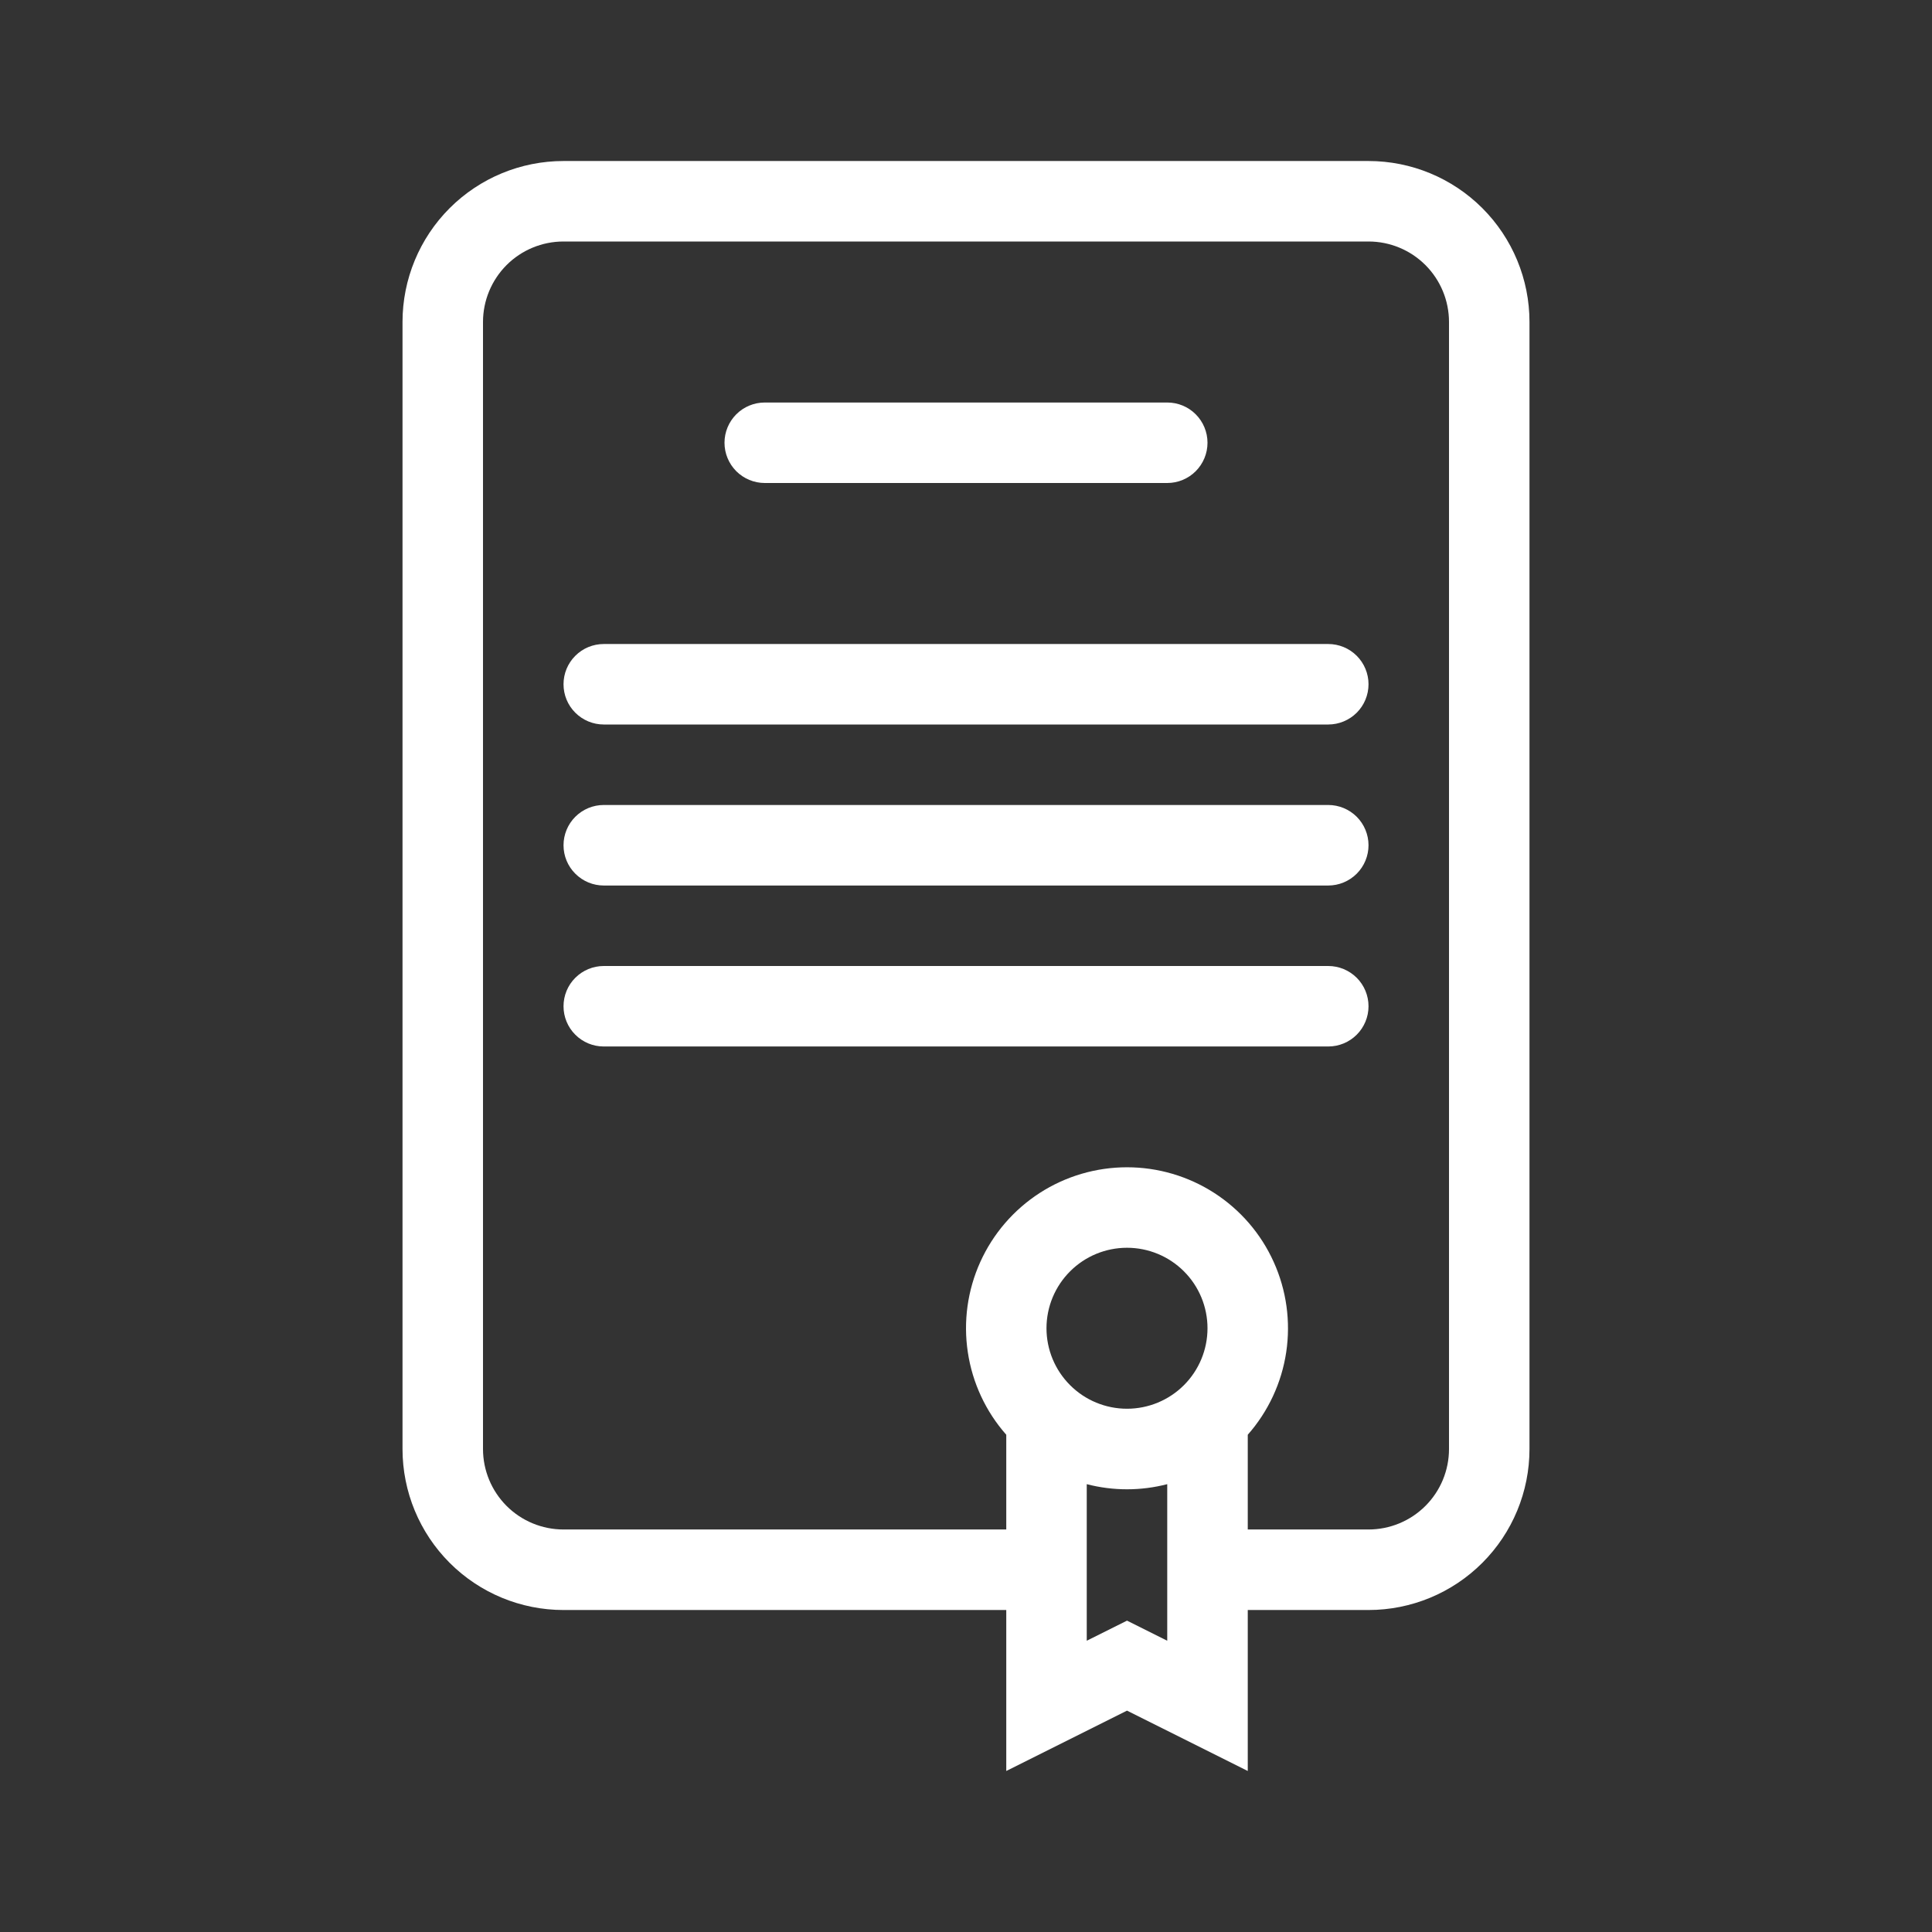 <?xml version="1.0" encoding="UTF-8"?>
<svg xmlns="http://www.w3.org/2000/svg" width="50" height="50" viewBox="0 0 50 50" fill="none">
  <rect x="0" y="0" width="50" height="50" fill="#333333" stroke="none"/>
  <path d="M18.75 11.458C18.75 11.182 18.86 10.917 19.055 10.722C19.251 10.526 19.516 10.417 19.792 10.417H30.209C30.485 10.417 30.75 10.526 30.945 10.722C31.14 10.917 31.25 11.182 31.25 11.458C31.25 11.735 31.14 11.999 30.945 12.195C30.75 12.39 30.485 12.5 30.209 12.5H19.792C19.516 12.5 19.251 12.39 19.055 12.195C18.86 11.999 18.75 11.735 18.75 11.458ZM15.625 16.667C15.349 16.667 15.084 16.776 14.889 16.972C14.693 17.167 14.584 17.432 14.584 17.708C14.584 17.985 14.693 18.25 14.889 18.445C15.084 18.64 15.349 18.75 15.625 18.75H34.375C34.651 18.75 34.916 18.64 35.112 18.445C35.307 18.25 35.417 17.985 35.417 17.708C35.417 17.432 35.307 17.167 35.112 16.972C34.916 16.776 34.651 16.667 34.375 16.667H15.625ZM14.584 21.875C14.584 21.599 14.693 21.334 14.889 21.138C15.084 20.943 15.349 20.833 15.625 20.833H34.375C34.651 20.833 34.916 20.943 35.112 21.138C35.307 21.334 35.417 21.599 35.417 21.875C35.417 22.151 35.307 22.416 35.112 22.611C34.916 22.807 34.651 22.917 34.375 22.917H15.625C15.349 22.917 15.084 22.807 14.889 22.611C14.693 22.416 14.584 22.151 14.584 21.875ZM15.625 25C15.349 25 15.084 25.11 14.889 25.305C14.693 25.5 14.584 25.765 14.584 26.042C14.584 26.318 14.693 26.583 14.889 26.778C15.084 26.974 15.349 27.083 15.625 27.083H34.375C34.651 27.083 34.916 26.974 35.112 26.778C35.307 26.583 35.417 26.318 35.417 26.042C35.417 25.765 35.307 25.5 35.112 25.305C34.916 25.11 34.651 25 34.375 25H15.625Z" fill="white"></path>
  <path fill-rule="evenodd" clip-rule="evenodd" d="M39.583 37.5C39.583 38.605 39.144 39.665 38.363 40.446C37.582 41.228 36.522 41.667 35.417 41.667H32.292V45.833L29.167 44.271L26.042 45.833V41.667H14.583C13.478 41.667 12.418 41.228 11.637 40.446C10.856 39.665 10.417 38.605 10.417 37.5V8.333C10.417 7.228 10.856 6.168 11.637 5.387C12.418 4.606 13.478 4.167 14.583 4.167H35.417C36.522 4.167 37.582 4.606 38.363 5.387C39.144 6.168 39.583 7.228 39.583 8.333V37.5ZM14.583 6.25C14.031 6.25 13.501 6.469 13.11 6.86C12.72 7.251 12.5 7.781 12.5 8.333V37.5C12.5 38.053 12.72 38.582 13.11 38.973C13.501 39.364 14.031 39.583 14.583 39.583H26.042V37.131C25.511 36.53 25.166 35.788 25.047 34.995C24.927 34.202 25.039 33.392 25.369 32.661C25.699 31.93 26.233 31.31 26.906 30.875C27.58 30.44 28.365 30.209 29.167 30.209C29.969 30.209 30.753 30.44 31.427 30.875C32.101 31.31 32.635 31.93 32.964 32.661C33.294 33.392 33.406 34.202 33.287 34.995C33.168 35.788 32.822 36.53 32.292 37.131V39.583H35.417C35.969 39.583 36.499 39.364 36.89 38.973C37.281 38.582 37.5 38.053 37.5 37.5V8.333C37.5 7.781 37.281 7.251 36.89 6.86C36.499 6.469 35.969 6.25 35.417 6.25H14.583ZM30.208 38.41C29.525 38.587 28.808 38.587 28.125 38.41V42.462L29.167 41.942L30.208 42.462V38.41ZM29.167 36.458C29.719 36.458 30.249 36.239 30.64 35.848C31.031 35.457 31.25 34.928 31.25 34.375C31.25 33.822 31.031 33.292 30.64 32.902C30.249 32.511 29.719 32.292 29.167 32.292C28.614 32.292 28.084 32.511 27.694 32.902C27.303 33.292 27.083 33.822 27.083 34.375C27.083 34.928 27.303 35.457 27.694 35.848C28.084 36.239 28.614 36.458 29.167 36.458Z" fill="white"></path>
</svg>
